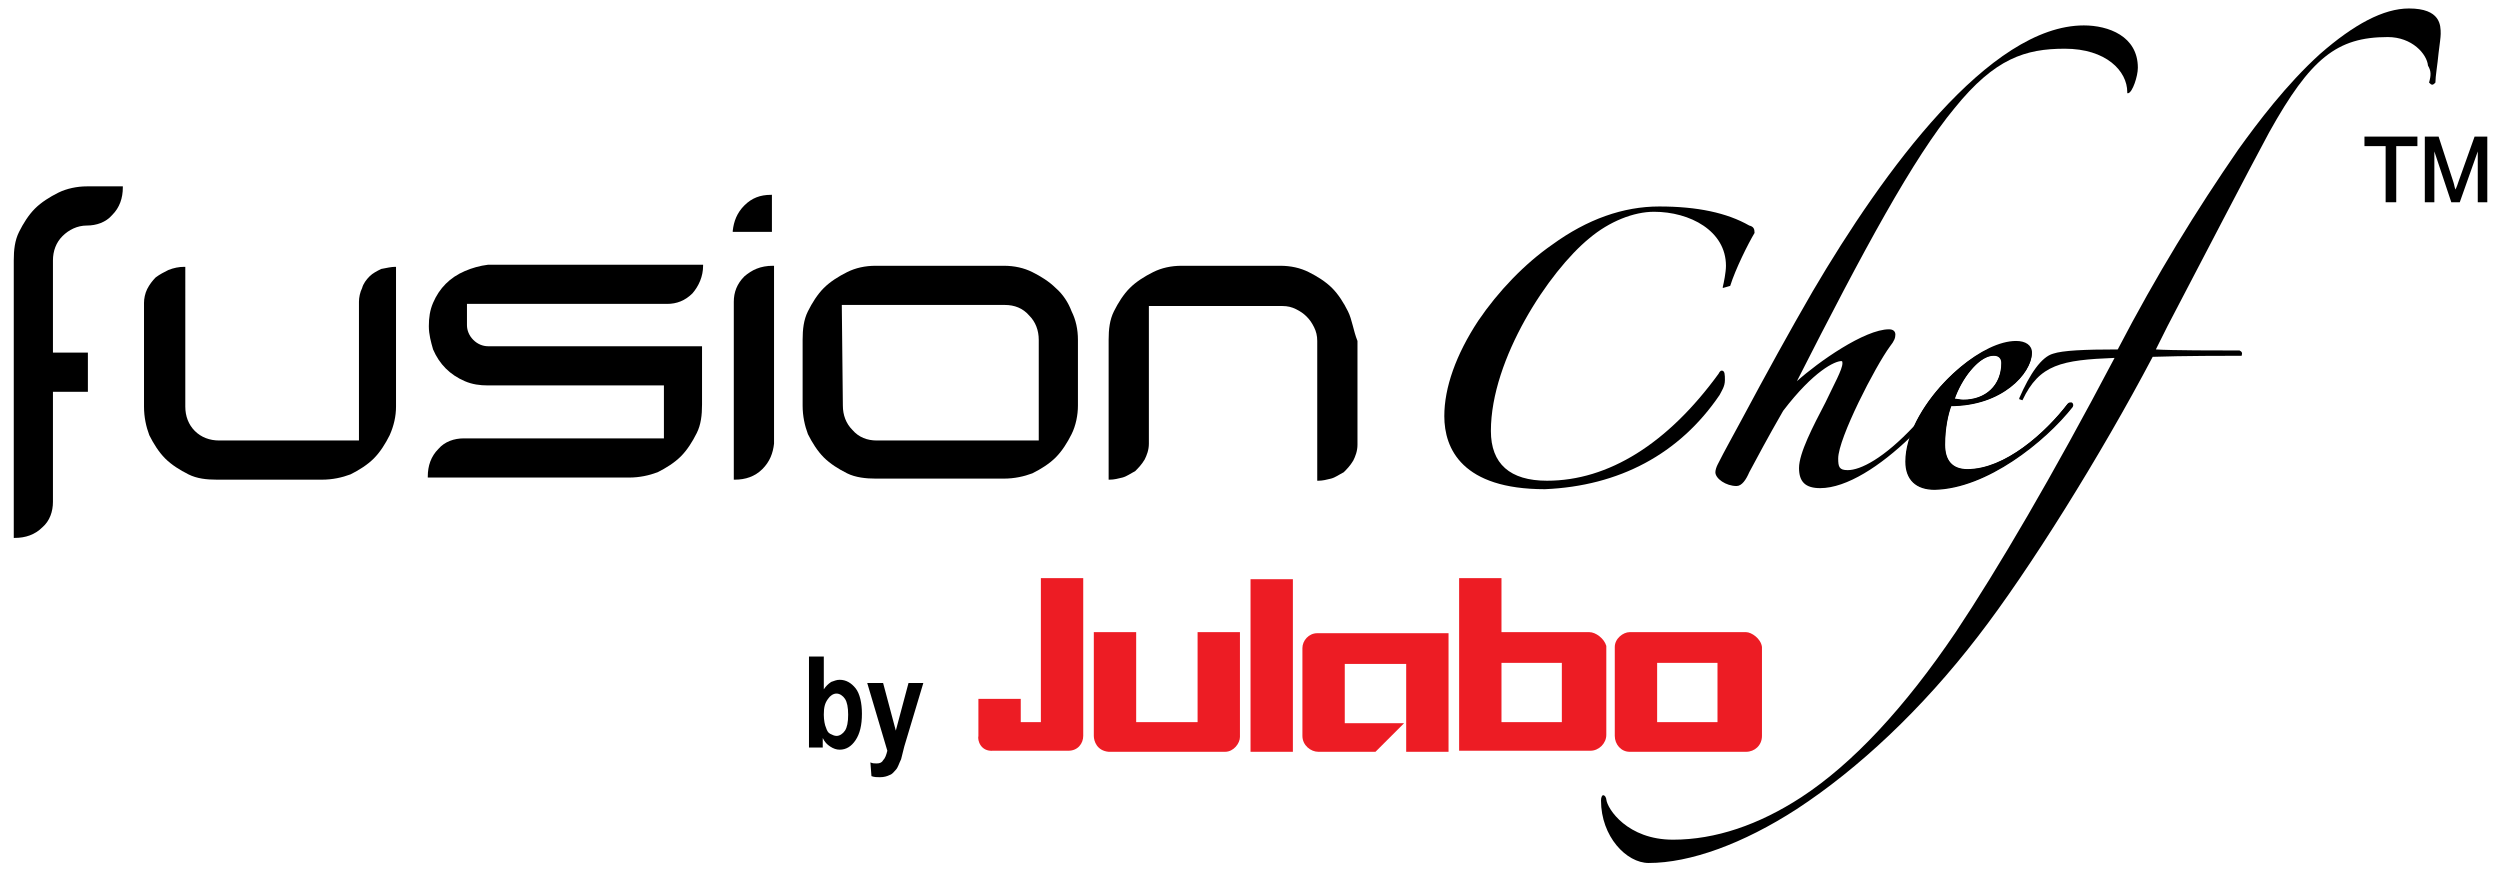<?xml version="1.0" encoding="utf-8"?>
<!-- Generator: Adobe Illustrator 25.4.1, SVG Export Plug-In . SVG Version: 6.00 Build 0)  -->
<svg version="1.1" id="Layer_1" xmlns="http://www.w3.org/2000/svg" xmlns:xlink="http://www.w3.org/1999/xlink" x="0px" y="0px"
	 viewBox="0 0 236.1 82.6" style="enable-background:new 0 0 236.1 82.6;" xml:space="preserve">
<style type="text/css">
	.st0{stroke:#000000;stroke-width:0.121;stroke-miterlimit:22.926;}
	.st1{fill-rule:evenodd;clip-rule:evenodd;fill:#ED1C24;}
	.st2{fill:#ED1C24;}
</style>
<g>
	<path d="M5.5,18.2c-0.8,0.4-1.6,0.9-2.2,1.5s-1.1,1.4-1.5,2.2c-0.4,0.8-0.5,1.7-0.5,2.7v26.2h0.1c1,0,1.9-0.3,2.6-1
		c0.7-0.6,1-1.5,1-2.4V37h3.3v-3.7H5v-8.7c0-0.9,0.3-1.7,0.9-2.3c0.6-0.6,1.4-1,2.3-1s1.8-0.3,2.4-1c0.7-0.7,1-1.6,1-2.6v-0.1H8.2
		C7.3,17.6,6.3,17.8,5.5,18.2z"/>
	<path d="M36,25.4c-0.4,0.2-0.8,0.4-1.1,0.7c-0.3,0.3-0.6,0.7-0.7,1.1c-0.2,0.4-0.3,0.9-0.3,1.3v13.1H20.7c-0.9,0-1.7-0.3-2.3-0.9
		c-0.6-0.6-0.9-1.4-0.9-2.3V25.2h-0.1c-0.5,0-1,0.1-1.5,0.3c-0.4,0.2-0.8,0.4-1.2,0.7c-0.3,0.3-0.6,0.7-0.8,1.1
		c-0.2,0.4-0.3,0.9-0.3,1.3v9.8c0,1,0.2,1.9,0.5,2.7c0.4,0.8,0.9,1.6,1.5,2.2c0.6,0.6,1.4,1.1,2.2,1.5c0.8,0.4,1.7,0.5,2.7,0.5h9.9
		c1,0,1.9-0.2,2.7-0.5c0.8-0.4,1.6-0.9,2.2-1.5s1.1-1.4,1.5-2.2c0.4-0.9,0.6-1.8,0.6-2.7V25.2h-0.1C37,25.2,36.5,25.3,36,25.4z"/>
	<path d="M43.9,25.6c-0.7,0.3-1.3,0.7-1.8,1.2s-0.9,1.1-1.2,1.8c-0.3,0.7-0.4,1.4-0.4,2.2c0,0.8,0.2,1.5,0.4,2.2
		c0.3,0.7,0.7,1.3,1.2,1.8s1.1,0.9,1.8,1.2c0.7,0.3,1.4,0.4,2.2,0.4h16.6v5H43.8c-0.9,0-1.8,0.3-2.4,1c-0.7,0.7-1,1.6-1,2.6v0.1h19
		c1,0,1.9-0.2,2.7-0.5c0.8-0.4,1.6-0.9,2.2-1.5c0.6-0.6,1.1-1.4,1.5-2.2c0.4-0.8,0.5-1.7,0.5-2.7v-5.5H46.1c-0.5,0-1-0.2-1.4-0.6
		c-0.4-0.4-0.6-0.9-0.6-1.4v-2H63c0.9,0,1.7-0.3,2.4-1c0.6-0.7,1-1.6,1-2.6V25H46.1C45.3,25.1,44.6,25.3,43.9,25.6z"/>
	<path d="M70.3,19.4c-0.7,0.7-1,1.5-1.1,2.4v0.1h3.7v-3.5h-0.1C71.8,18.4,71,18.7,70.3,19.4z"/>
	<path d="M70.3,26.1c-0.7,0.7-1,1.5-1,2.4v16.7v0.1h0.1c1,0,1.9-0.3,2.6-1c0.7-0.7,1-1.5,1.1-2.4V25.1H73
		C71.8,25.1,71,25.5,70.3,26.1z"/>
	<path d="M99.7,27.2c-0.6-0.6-1.4-1.1-2.2-1.5s-1.7-0.6-2.7-0.6H82.7c-1,0-1.9,0.2-2.7,0.6s-1.6,0.9-2.2,1.5
		c-0.6,0.6-1.1,1.4-1.5,2.2c-0.4,0.8-0.5,1.7-0.5,2.7v6.2c0,1,0.2,1.9,0.5,2.7c0.4,0.8,0.9,1.6,1.5,2.2s1.4,1.1,2.2,1.5
		s1.8,0.5,2.7,0.5h12.1c1,0,1.9-0.2,2.7-0.5c0.8-0.4,1.6-0.9,2.2-1.5c0.6-0.6,1.1-1.4,1.5-2.2c0.4-0.8,0.6-1.8,0.6-2.7v-6.2
		c0-1-0.2-1.9-0.6-2.7C100.9,28.6,100.4,27.8,99.7,27.2z M98.1,32.1v9.5H82.8c-0.9,0-1.7-0.3-2.3-1c-0.6-0.6-0.9-1.4-0.9-2.3
		l-0.1-9.5h15.4c0.9,0,1.7,0.3,2.3,1C97.8,30.4,98.1,31.2,98.1,32.1z"/>
	<path d="M127.3,29.4c-0.4-0.8-0.9-1.6-1.5-2.2s-1.4-1.1-2.2-1.5s-1.7-0.6-2.7-0.6h-9.3c-1,0-1.9,0.2-2.7,0.6s-1.6,0.9-2.2,1.5
		c-0.6,0.6-1.1,1.4-1.5,2.2c-0.4,0.8-0.5,1.7-0.5,2.7v13.2h0.1c0.4,0,0.8-0.1,1.2-0.2s0.8-0.4,1.2-0.6c0.3-0.3,0.6-0.6,0.9-1.1
		c0.2-0.4,0.4-0.9,0.4-1.5v-13h12.6c0.5,0,0.9,0.1,1.3,0.3c0.4,0.2,0.7,0.4,1,0.7c0.3,0.3,0.5,0.6,0.7,1s0.3,0.8,0.3,1.3v13.2h0.1
		c0.4,0,0.8-0.1,1.2-0.2s0.8-0.4,1.2-0.6c0.3-0.3,0.6-0.6,0.9-1.1c0.2-0.4,0.4-0.9,0.4-1.5v-9.8C127.8,31.2,127.7,30.2,127.3,29.4z"
		/>
</g>
<path class="st0" d="M195.7,38.4c0-0.2-0.3-0.3-0.4-0.2c-2,2.6-5.9,6.2-9.5,6.2c-1.5,0-2.2-0.9-2.2-2.4s0.3-2.9,0.6-3.7
	c4.9,0,7.6-3.1,7.6-4.9c0-0.6-0.4-1-1.5-1c-4,0-10.3,6.3-10.3,11.2c0,1.7,1,2.6,2.7,2.6C187.6,46.1,193.1,41.7,195.7,38.4
	L195.7,38.4z M189.1,34.2c0,2.2-1.5,3.6-3.7,3.6c-0.2,0-0.7-0.1-0.9-0.1c0.6-1.8,2.3-4.2,3.8-4.2C188.8,33.5,189.1,33.8,189.1,34.2z
	"/>
<path d="M76.4,70.7V62h1.4v3.1c0.2-0.3,0.4-0.5,0.7-0.7c0.3-0.1,0.5-0.2,0.8-0.2c0.6,0,1.1,0.3,1.5,0.8s0.6,1.4,0.6,2.4
	c0,1.1-0.2,1.9-0.6,2.5c-0.4,0.6-0.9,0.9-1.5,0.9c-0.3,0-0.6-0.1-0.9-0.3c-0.3-0.2-0.5-0.4-0.7-0.8v0.9h-1.3V70.7z M77.8,67.5
	c0,0.5,0.1,1,0.2,1.2c0.1,0.3,0.2,0.5,0.4,0.6s0.4,0.2,0.6,0.2c0.3,0,0.6-0.2,0.8-0.5s0.3-0.8,0.3-1.5S80,66.3,79.8,66
	s-0.5-0.5-0.8-0.5s-0.6,0.2-0.8,0.5C77.9,66.4,77.8,66.8,77.8,67.5z"/>
<path d="M81.9,64.5h1.5l1.2,4.5l1.2-4.5h1.4l-1.8,6l-0.3,1.2c-0.2,0.4-0.3,0.8-0.5,1s-0.3,0.4-0.6,0.5c-0.2,0.1-0.5,0.2-0.9,0.2
	c-0.3,0-0.5,0-0.8-0.1L82.2,72c0.2,0.1,0.4,0.1,0.6,0.1c0.3,0,0.5-0.1,0.6-0.3c0.2-0.2,0.3-0.5,0.4-0.9L81.9,64.5z"/>
<g>
	<path d="M162.4,37.3c0.2-0.4,0.5-0.8,0.5-1.4c0-0.5,0-0.9-0.3-0.9c-0.1,0-0.2,0.1-0.3,0.3c-4.8,6.6-10.4,10.1-16.2,10.1
		c-3.5,0-5.3-1.6-5.3-4.7c0-6.8,5.5-15.1,9.3-18.2c1.9-1.6,4.2-2.5,6.1-2.5c3.4,0,6.8,1.8,6.8,5.1c0,0.6-0.2,1.6-0.3,2v0.1l0.7-0.2
		l0,0c0.5-1.6,1.7-4,2.3-5l0,0l0,0c0-0.4-0.1-0.6-0.5-0.7c-2.1-1.2-4.9-1.8-8.5-1.8c-3.4,0-6.8,1.2-10.1,3.6c-2.6,1.8-5.1,4.4-7,7.2
		c-2.1,3.2-3.2,6.3-3.2,9c0,3.1,1.7,6.9,9.5,6.9C152.9,45.9,158.6,42.9,162.4,37.3z"/>
	<path d="M162.2,43.9c-0.1,0.2-0.2,0.5-0.2,0.7c0,0.6,1,1.3,2,1.3c0.5,0,0.9-0.6,1.2-1.3c0.7-1.3,1.7-3.2,3.2-5.8
		c2.9-3.8,4.9-4.7,5.5-4.7c0.1,0,0.1,0.1,0.1,0.2c0,0.6-0.8,2-1.6,3.7c-1.2,2.3-2.5,4.8-2.5,6.2c0,1.3,0.6,1.9,2,1.9
		c2.5,0,5.7-2.1,8.5-4.8c-0.2,0.7-0.4,1.5-0.4,2.2c0,1.7,1,2.6,2.8,2.6c2.8,0,5.5-1.4,7.3-2.7c2.1-1.4,4.2-3.3,5.7-5.1l0,0l0,0
		c0-0.2-0.1-0.3-0.2-0.3s-0.2,0-0.3,0.1c-2.2,2.9-6,6.2-9.5,6.2c-1.4,0-2.1-0.8-2.1-2.3c0-1.6,0.3-2.9,0.6-3.7c2.8,0,4.6-1,5.6-1.8
		c1.2-0.9,2-2.2,2-3.2c0-0.7-0.6-1.1-1.5-1.1c-3.1,0-7.7,3.9-9.6,8c-2.9,3.1-5.1,4.2-6.3,4.2c-0.8,0-0.9-0.3-0.9-1.1
		c0-1.9,3.5-8.7,4.9-10.6c0.4-0.5,0.5-0.8,0.5-1.1c0-0.3-0.2-0.5-0.6-0.5c-2.3,0-6.7,3.1-8.7,4.9c6.3-12.4,11-21.1,14.9-25.8
		c3.8-4.7,6.7-5.6,10.4-5.6c3.9,0,5.9,2.1,5.9,4.1v0.1h0.1c0.4-0.1,0.9-1.6,0.9-2.4c0-3-2.8-4-5.1-4c-8.9,0-18.9,13.7-25.6,25.1
		c-2.2,3.8-4.4,7.8-6.7,12.1C163.7,41.1,162.9,42.5,162.2,43.9z M184.6,37.7c0.3-0.9,0.9-2,1.5-2.7c0.5-0.6,1.3-1.4,2.2-1.4
		c0.5,0,0.7,0.3,0.7,0.7c0,2.1-1.5,3.5-3.7,3.5C185.2,37.8,184.8,37.7,184.6,37.7z"/>
	<path d="M229.4,7.8L229.4,7.8L229.4,7.8c0.1,0.1,0.2,0.2,0.3,0.2l0,0c0.1,0,0.2-0.1,0.3-0.2l0,0l0,0c0-0.6,0.2-1.7,0.3-2.8
		c0.1-0.8,0.2-1.5,0.2-1.8c0-0.8,0-2.4-3-2.4c-2.4,0-5.2,1.5-8.4,4.3c-3.2,2.9-5.9,6.5-7.7,9c-4,5.8-7.7,11.8-11.4,18.9
		c-3.2,0-5.2,0.1-6.1,0.4c-1.1,0.3-2.2,1.9-3.2,4.2v0.1l0.3,0.1l0,0c1.6-3.4,3.7-3.8,8.7-4c-5.9,11.2-11,19.9-15,25.9
		c-4.8,7.1-9.7,12.4-14.6,15.6c-4,2.6-8.1,4-12.1,4c-4.3,0-6.2-2.9-6.3-3.8c0-0.1-0.1-0.4-0.3-0.4c-0.1,0-0.2,0.2-0.2,0.5
		c0,3.4,2.4,5.9,4.5,5.9c3.9,0,8.9-1.8,14-5.1c5.8-3.8,11.8-9.4,17.1-16.3c4.8-6.2,11.6-17.1,16.5-26.4c2.8-0.1,7.2-0.1,8.4-0.1l0,0
		l0,0c0.1-0.3,0-0.4-0.2-0.5l0,0c-1.9,0-6.5,0-7.9-0.1l1.1-2.2c3.4-6.5,7.6-14.6,9.6-18.3c3.9-7,6.4-9,11.2-9c2.3,0,3.7,1.6,3.8,2.7
		C229.6,6.7,229.6,7.1,229.4,7.8z"/>
	<polygon points="223.3,13.8 225.3,13.8 225.3,19.1 226.3,19.1 226.3,13.8 228.3,13.8 228.3,12.9 223.3,12.9 	"/>
	<path d="M233.7,12.9l-1.5,4.2c-0.1,0.3-0.2,0.6-0.3,0.8c-0.1-0.2-0.1-0.4-0.2-0.7l-1.4-4.3l0,0H229v6.2h0.9v-4.8l1.6,4.8l0,0h0.8
		l1.7-4.8v4.8h0.9v-6.2H233.7z"/>
</g>
<g>
	<g>
		<g>
			<path class="st1" d="M123,69.5c0-3.9,0-8.1,0-8.3c0-0.7,0.6-1.4,1.4-1.4c0.5,0,9.7,0,12.4,0c0,0,0,11.1,0,11.2c-1.3,0-2.8,0-4,0
				c0-0.9,0-1.8,0-2.7v-5.6H127v5.6h5.6l-2.7,2.7c0,0-3.7,0-5.4,0l0,0C123.8,71,123,70.4,123,69.5z"/>
			<path class="st1" d="M103.3,69.5c0-0.3,0-9.8,0-9.8s2.7,0,4,0c0,0.1,0,8.5,0,8.5h5.8v-8.5h4c0,0,0,9.1,0,9.9
				c0,0.6-0.6,1.4-1.4,1.4c-0.2,0-10.9,0-11,0C103.6,70.9,103.3,70,103.3,69.5z"/>
			<path class="st1" d="M92.4,69.5c0-1.2,0-2.3,0-3.5c1.2,0,2.8,0,4,0c0,0,0,2.1,0,2.2c0.6,0,1.3,0,1.9,0V54.6c1.3,0,2.7,0,4,0
				c0,5,0,9.9,0,14.9c0,0.7-0.5,1.4-1.4,1.4c-2.2,0-7,0-7.1,0C92.6,71,92.3,69.9,92.4,69.5z"/>
			<path class="st1" d="M118.1,71c0-5.5,0-10.9,0-16.3c1.4,0,2.6,0,4,0c0,5.4,0,10.9,0,16.3C120.7,71,119.4,71,118.1,71z"/>
			<g>
				<path class="st2" d="M164.9,59.7h-11c-0.6,0-1.4,0.6-1.4,1.4c0,0.6,0,6.3,0,8.4c0,0.8,0.6,1.5,1.4,1.5c0.1,0,10.8,0,11,0
					c0.8,0,1.5-0.6,1.5-1.5c0-2.1,0-7.8,0-8.4C166.3,60.3,165.4,59.7,164.9,59.7z M162.2,68.2h-5.7v-5.6h5.7V68.2z"/>
				<path class="st2" d="M166.3,61.1L166.3,61.1C166.3,61.2,166.3,61.2,166.3,61.1L166.3,61.1z"/>
				<path class="st2" d="M166.3,61.2L166.3,61.2L166.3,61.2z"/>
				<path class="st2" d="M152.4,61.2C152.4,61.2,152.4,61.1,152.4,61.2C152.4,61.1,152.4,61.1,152.4,61.2
					C152.4,61.1,152.4,61.1,152.4,61.2z"/>
				<path class="st2" d="M152.4,61.2L152.4,61.2L152.4,61.2z"/>
			</g>
			<g>
				<path class="st2" d="M151.6,61.1L151.6,61.1C151.6,61.1,151.6,61.2,151.6,61.1L151.6,61.1z"/>
				<path class="st2" d="M151.6,61.2L151.6,61.2L151.6,61.2z"/>
				<path class="st2" d="M150.1,59.7c0,0-7.5,0-8.3,0v-5.1c-1.4,0-2.6,0-4,0c0,5.4,0,10.9,0,16.3c2.3,0,12.2,0,12.4,0
					c0.8,0,1.5-0.7,1.5-1.5c0-2.1,0-7.7,0-8.4C151.5,60.3,150.7,59.7,150.1,59.7z M141.8,68.2v-5.6h5.7v5.6H141.8z"/>
			</g>
		</g>
	</g>
</g>
</svg>
